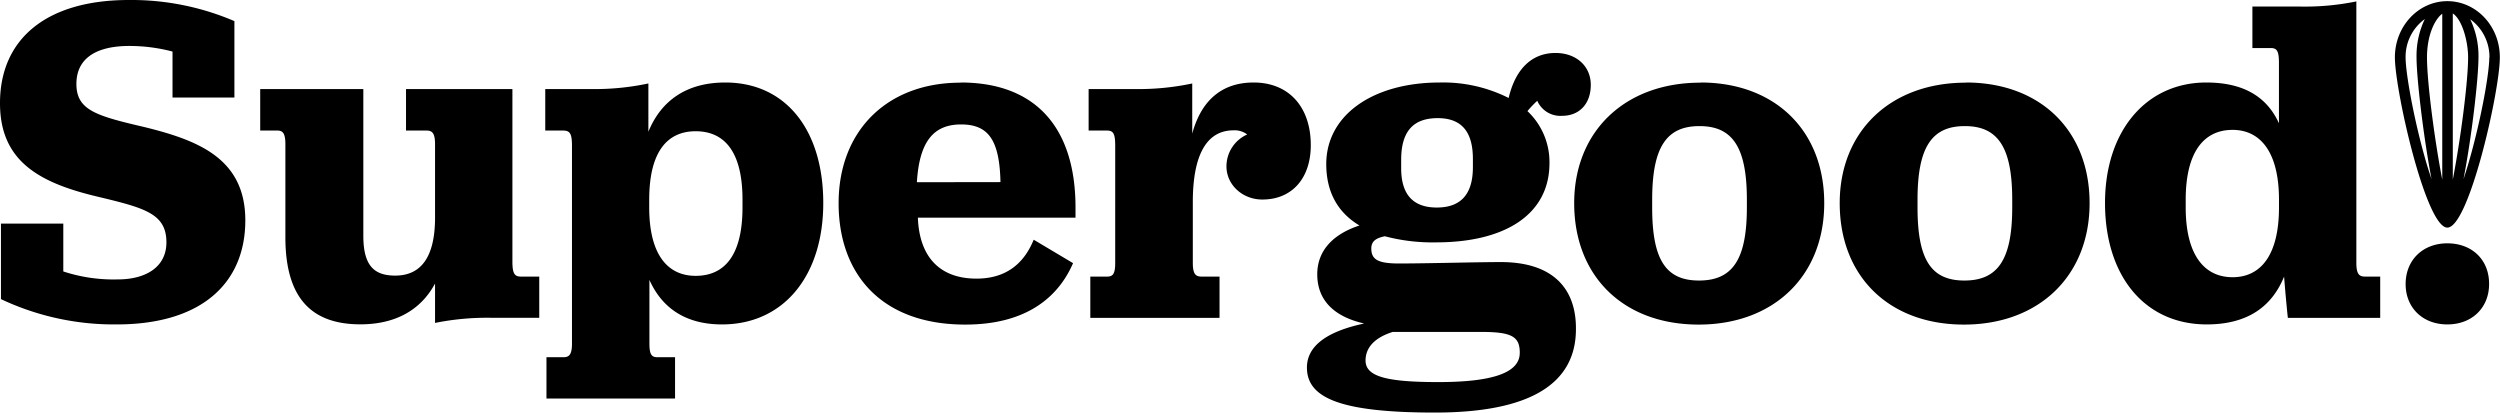<svg xmlns="http://www.w3.org/2000/svg" width="100%" viewBox="0 0 602.69 99.46"><g id="Layer_2" data-name="Layer 2"><g id="Copy"><path d="M174.85,19.89c-9.39,0-15.49,4.41-18.54,11.87V20.12a61.75,61.75,0,0,1-13.56,1.35h-11.3v10h4.29c1.7,0,2.15.79,2.15,3.73V82.84c0,2.83-.79,3.28-2.15,3.28h-4v9.95h31V86.12h-4.18c-1.36,0-2-.45-2-3.28V67.47C159.47,74,165,78.21,174.06,78.21c14.8,0,24.41-11.64,24.41-29.27S189.42,19.89,174.85,19.89ZM179,50c0,11.52-4.3,16.5-11.3,16.5-6.67,0-11.19-5-11.19-16.5V48.15c0-11.64,4.4-16.51,11.19-16.51,7,0,11.3,5,11.3,16.51Zm52.55-30.07c-17.74,0-29.38,11.64-29.38,29.05,0,17.18,10.4,29.27,30.52,29.27,14.57,0,22.37-6.44,26-14.81l-9.49-5.65c-2.26,5.54-6.45,9.38-13.79,9.38-8.93,0-13.79-5.31-14.13-14.69h38V50C259.27,31,249.89,19.89,231.58,19.89Zm-10.51,24C221.64,34,225.14,30,231.7,30s9.27,3.73,9.49,13.9Zm188.87-24c-18.2,0-30.41,11.75-30.41,29.05,0,17.63,11.87,29.27,30,29.27s30.28-11.75,30.28-29.27S427.91,19.89,409.94,19.89ZM421.13,50c0,12.65-3.51,17.63-11.53,17.63s-11.3-5-11.3-17.63V48.15c0-12.78,3.5-17.75,11.41-17.75s11.42,5,11.42,17.75ZM34.81,30.63c-11.64-2.71-16.39-4.07-16.39-10.4,0-6,4.52-9.15,12.77-9.15a40.74,40.74,0,0,1,10.4,1.35V23.51H56.51V5.09A63.07,63.07,0,0,0,31.08,0C11.19,0,0,9.38,0,24.87c0,13.67,9,19,22.83,22.37,11.76,2.83,17.29,4.07,17.29,11.19,0,5.88-4.86,8.93-11.75,8.93a38.77,38.77,0,0,1-13.11-1.92V53.91H.23v18.2a63.76,63.76,0,0,0,27.91,6.1c20.57,0,31-10.06,31-25.09S47.58,33.79,34.81,30.63ZM123.53,63V21.47H97.88v10h4.86c1.35,0,2.14.45,2.14,3.28V52.44c0,9.38-3.27,14-9.6,14-5.09,0-7.69-2.38-7.69-9.61V21.47H62.73v10H66.8c1.24,0,2,.45,2,3.28V57.19c0,14.58,6.22,21,18.08,21,8.25,0,14.47-3.28,18-9.83v9.49a63.28,63.28,0,0,1,13.57-1.24H130V66.68h-4.41C124,66.68,123.53,65.89,123.53,63Zm444.53.45V.34A61.62,61.62,0,0,1,554.5,1.58H543v10h4.4c1.59,0,2,.79,2,3.73V29.72c-2.94-6.44-8.59-9.83-17.52-9.83-14.47,0-24.41,11.64-24.41,29.05,0,17.63,9.6,29.27,24.52,29.27,9.84,0,15.71-4.29,18.65-11.53.34,4.41.79,9,.91,9.95h22.26V66.68h-3.61C568.85,66.68,568.06,66.23,568.06,63.4ZM549.41,50c0,11.52-4.41,16.83-11.19,16.83s-11.3-5.31-11.3-16.83V48.15c0-11.53,4.4-16.84,11.3-16.84,6.67,0,11.19,5.31,11.19,16.84Zm-75.5-30.07c-18.2,0-30.4,11.75-30.4,29.05,0,17.63,11.86,29.27,29.95,29.27s30.29-11.75,30.29-29.27S491.88,19.89,473.91,19.89ZM485.1,50c0,12.65-3.51,17.63-11.53,17.63s-11.3-5-11.3-17.63V48.15c0-12.78,3.5-17.75,11.41-17.75s11.42,5,11.42,17.75ZM302.22,19.89c-7,0-12.43,3.62-14.8,12.32V20.12a61.75,61.75,0,0,1-13.56,1.35H262.44v10h4.41c1.58,0,2,.79,2,3.73V63.4c0,2.83-.68,3.28-2,3.28h-4v9.95H294V66.68h-4.29c-1.36,0-2.15-.45-2.15-3.28V48.15c.11-10.74,3.28-16.73,9.83-16.73a4.93,4.93,0,0,1,3.28,1,8.42,8.42,0,0,0-5,7.68c0,4.52,3.95,8,8.59,8C311.38,48.15,316,43.06,316,35,316,25.77,310.7,19.89,302.22,19.89Zm59.57,43.29c-5.77,0-17.86.34-24.53.34-5,0-6.67-.91-6.67-3.62,0-1.58.91-2.49,3.28-2.94a44.85,44.85,0,0,0,12.32,1.47c16.73,0,27.35-6.78,27.35-19.1a16.86,16.86,0,0,0-5.31-12.54,24.28,24.28,0,0,1,2.37-2.49,6.07,6.07,0,0,0,6,3.62c4.19,0,6.9-2.94,6.9-7.46S380,12.77,375,12.77c-5.88,0-9.72,4.07-11.3,10.85a35.09,35.09,0,0,0-16.61-3.73c-16.05,0-27.36,7.8-27.36,19.67,0,6.67,2.72,11.64,8,14.8-6.56,2.15-10.17,6.22-10.17,11.76,0,6.1,3.84,10.17,11.3,11.87-9,1.92-13.79,5.42-13.79,10.62,0,7.23,7.8,10.85,30.85,10.85s34-7,34-20.12C380,69.85,374.67,63.18,361.79,63.18Zm-24-24.64c0-6.78,2.82-10.06,8.81-10.06,5.65,0,8.48,3.16,8.48,9.83v2c0,6.55-2.94,9.72-8.7,9.72s-8.59-3.17-8.59-9.49Zm8.93,53.57c-12.55,0-17.52-1.36-17.52-5.2,0-3.16,2.26-5.54,6.55-6.89h21.36c7.35,0,9.27,1.13,9.27,5C366.42,89.74,360.2,92.11,346.76,92.11ZM590,58.66c-5.88,0-10.06,4-10.06,9.83,0,5.65,4.07,9.72,10.06,9.72s10.06-4.07,10.06-9.72C600.1,62.61,595.92,58.66,590,58.66Zm0-3.79c5.19,0,12.65-32.91,12.65-41C602.69,6.35,597,.28,590,.28s-12.65,6.07-12.65,13.55C577.39,22,584.85,54.87,590,54.87Zm10.11-41c0,3.2-1.45,12.08-3.89,21.4-.82,3.15-1.61,5.76-2.33,7.92,2-10.3,3.61-24.38,3.61-29.32a20.35,20.35,0,0,0-2-9.24A11.25,11.25,0,0,1,600.15,13.83ZM591.31,3.24C593.59,4.73,595,10,595,13.83c0,5.92-1.83,19.88-3.69,29.46Zm-2.54.07v40c-1.86-9.58-3.68-23.54-3.68-29.46C585.09,8.43,587,4.61,588.77,3.31Zm-4.95,31.92c-2.43-9.32-3.89-18.2-3.89-21.4a11.25,11.25,0,0,1,4.64-9.24,20.48,20.48,0,0,0-2,9.24c0,4.94,1.64,19,3.61,29.32C585.43,41,584.65,38.38,583.82,35.23Z"/></g></g></svg>